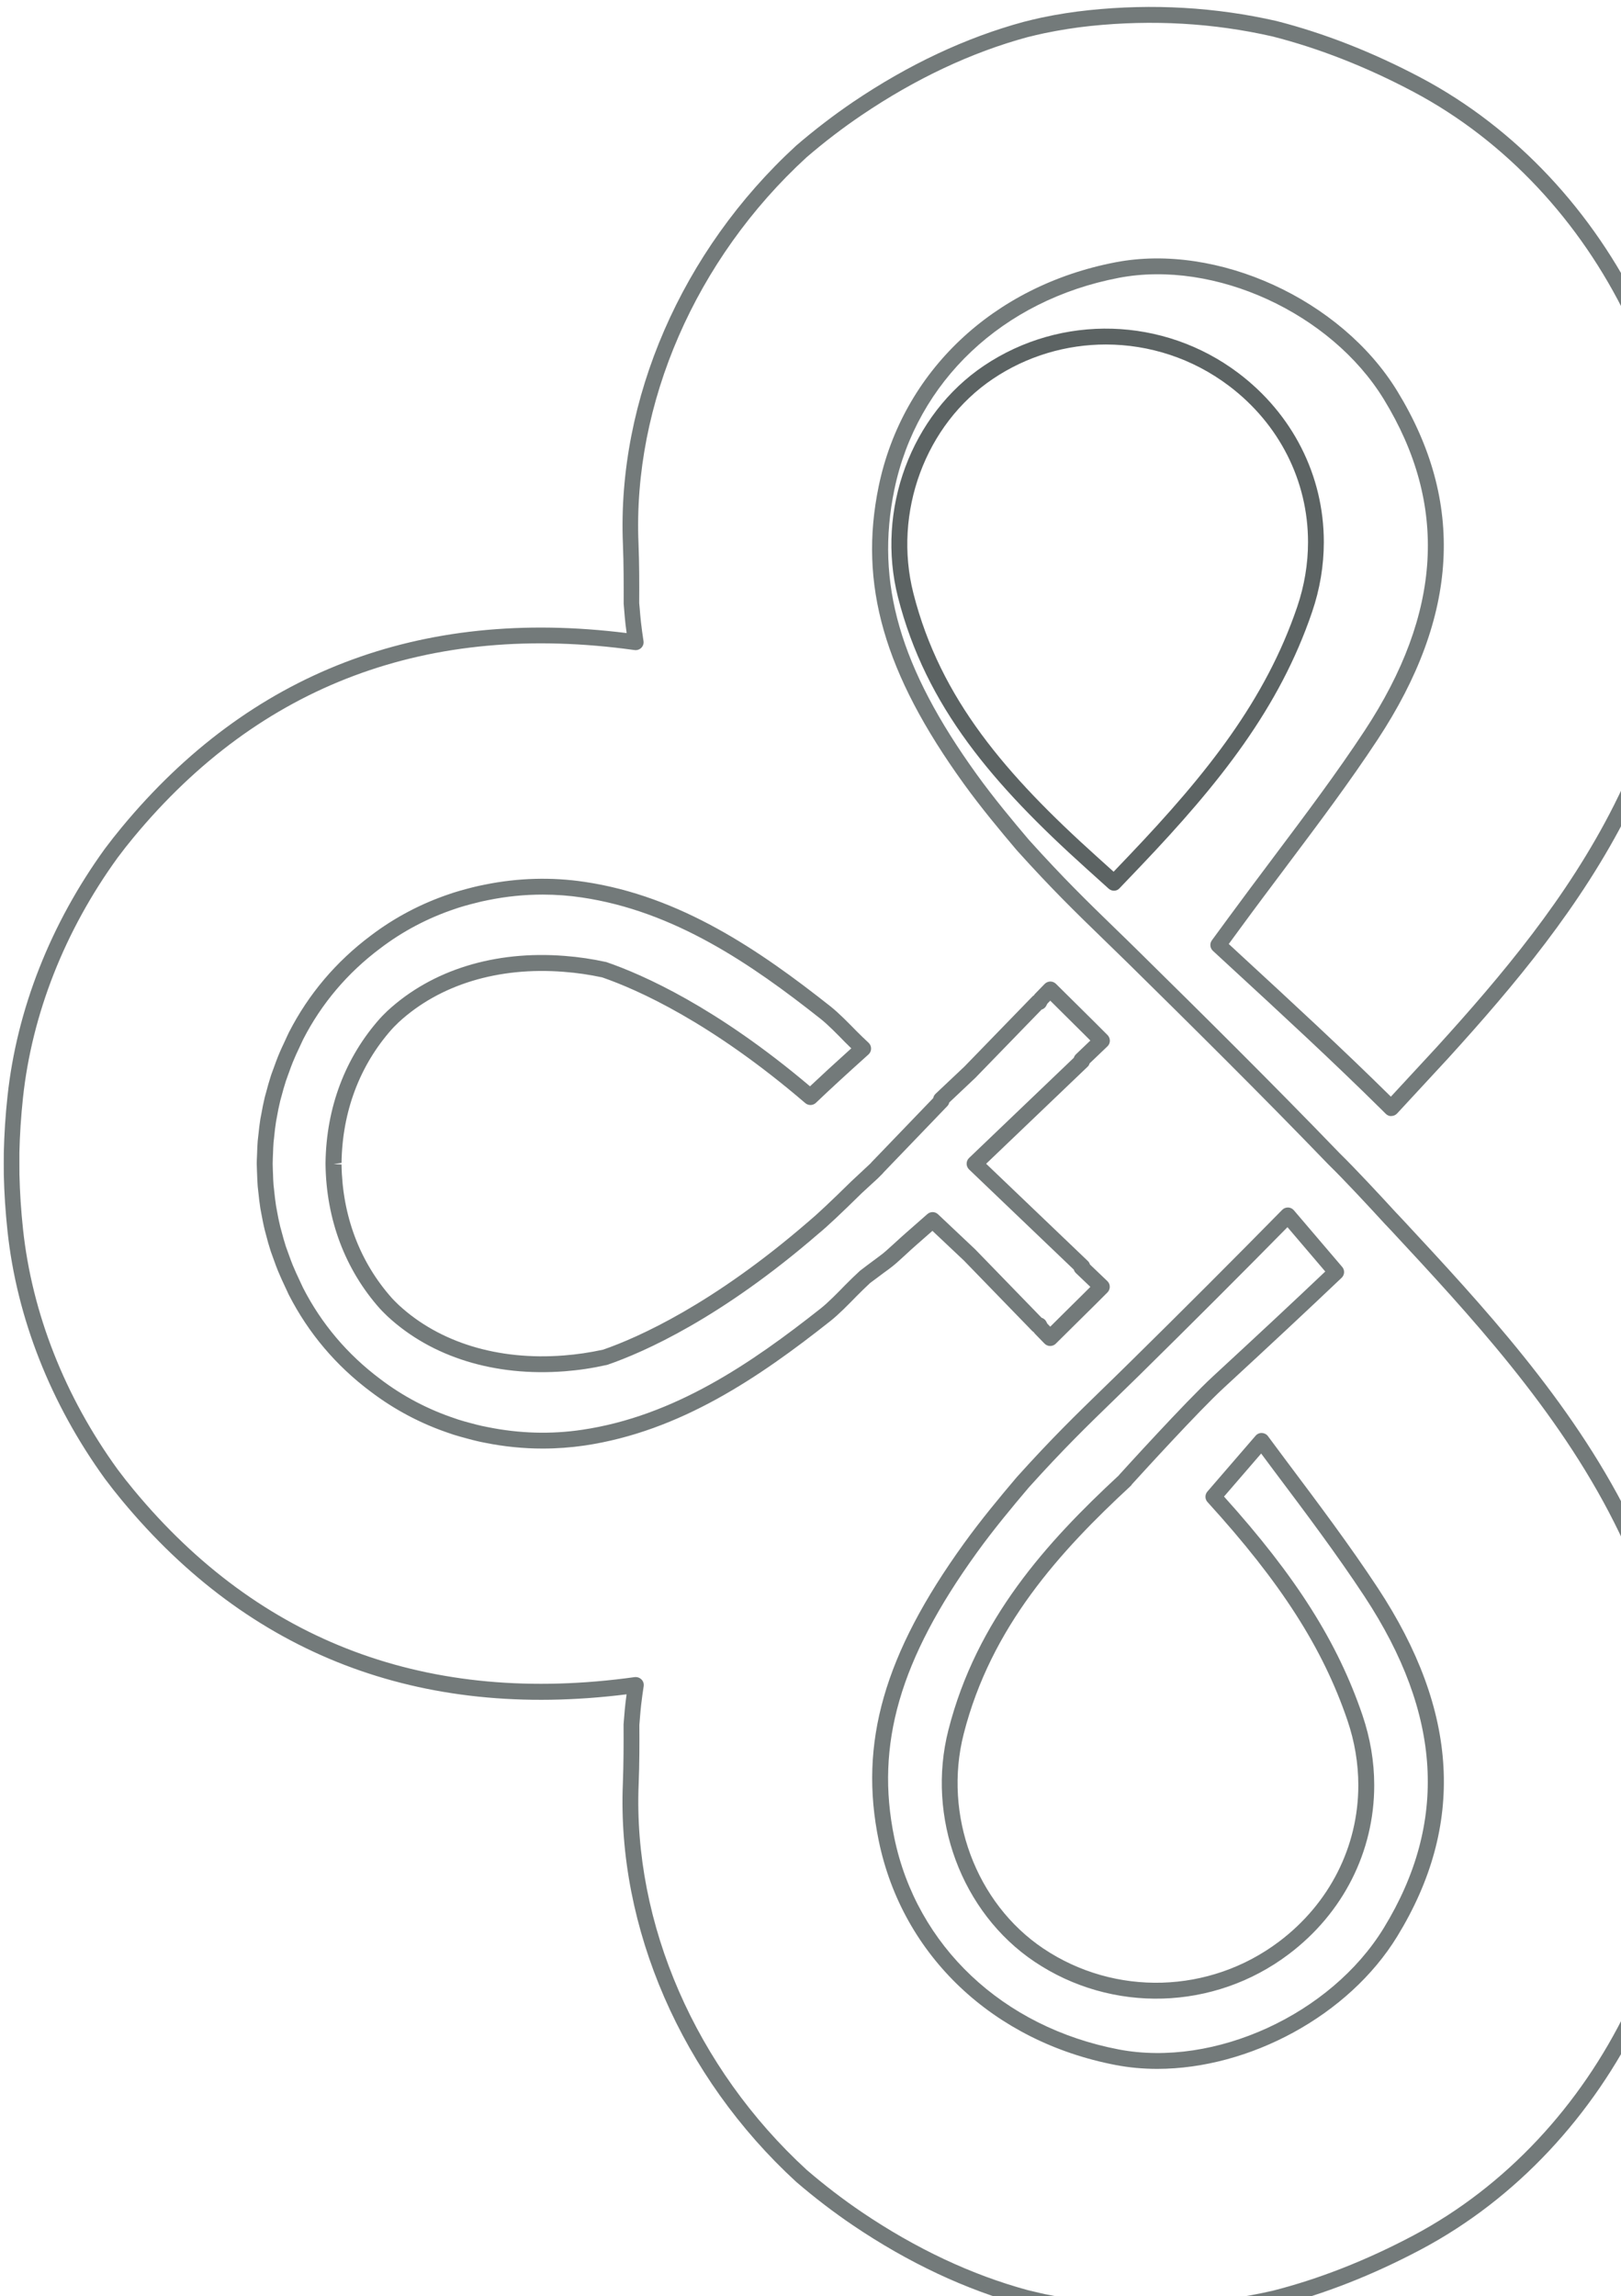 <?xml version="1.0" encoding="UTF-8"?> <svg xmlns="http://www.w3.org/2000/svg" width="161" height="228" viewBox="0 0 161 228" fill="none"><path d="M110.643 88.441C110.455 88.441 110.268 88.371 110.113 88.237L107.874 86.218C98.669 77.929 91.965 70.186 89.191 59.31C86.974 50.635 90.492 41.173 97.737 36.305C105.422 31.148 115.569 31.443 122.986 37.033C128.384 41.103 131.484 47.224 131.484 53.816C131.484 56.161 131.093 58.501 130.317 60.772C127.082 70.282 121.171 77.736 113.288 86.004L111.205 88.184C111.055 88.36 110.852 88.441 110.643 88.441ZM109.834 34.206C105.925 34.206 102.016 35.336 98.621 37.617C91.917 42.121 88.672 50.881 90.723 58.924C93.395 69.409 99.938 76.954 108.935 85.051L110.605 86.556L112.158 84.928C119.896 76.81 125.69 69.511 128.834 60.274C129.551 58.164 129.915 55.995 129.915 53.827C129.915 47.727 127.045 42.072 122.049 38.303C118.434 35.577 114.134 34.206 109.834 34.206Z" fill="#172222" fill-opacity="0.7"></path><path d="M114.267 230.389C112.237 230.389 110.197 230.282 108.151 230.067C106.593 229.901 105.003 229.655 103.423 229.328L102.946 229.221C102.647 229.157 102.347 229.087 102.052 229.012L101.693 228.927C95.931 227.363 90.223 224.68 84.718 220.959C82.801 219.663 80.906 218.212 79.09 216.653C67.7 206.206 61.264 191.41 61.864 177.064C61.938 175.089 61.944 173.091 61.933 171.228L61.992 170.494C62.03 170.033 62.067 169.573 62.121 169.107C62.153 168.818 62.19 168.523 62.233 168.234C41.675 170.799 24.802 164.314 12.079 148.94C11.511 148.255 10.965 147.559 10.44 146.857C5.016 139.371 1.664 130.852 0.743 122.219C0.544 120.361 0.421 118.492 0.378 116.656C0.373 116.281 0.373 115.917 0.373 115.547C0.373 115.183 0.373 114.819 0.378 114.449C0.421 112.607 0.539 110.733 0.743 108.875C1.664 100.243 5.016 91.723 10.435 84.248C10.97 83.535 11.517 82.839 12.084 82.154C24.808 66.78 41.681 60.29 62.238 62.86C62.201 62.566 62.163 62.276 62.126 61.982C62.072 61.516 62.035 61.056 61.997 60.595L61.944 59.936C61.949 57.998 61.949 56.006 61.869 54.025C61.275 39.679 67.706 24.889 79.08 14.457C80.911 12.883 82.807 11.432 84.724 10.13C90.228 6.409 95.937 3.726 101.683 2.168L102.079 2.071C102.363 1.996 102.668 1.927 102.973 1.857L103.412 1.755C105.008 1.423 106.598 1.172 108.157 1.011C114.476 0.347 120.735 0.711 126.765 2.082C131.515 3.292 136.334 5.182 141.106 7.705C160.223 17.836 171.436 40.91 167.768 62.571C166.745 68.627 164.721 74.7 161.743 80.612C157.031 89.978 150.375 97.881 143.879 105.03L138.76 110.562C138.616 110.717 138.412 110.808 138.198 110.813C137.978 110.835 137.78 110.738 137.625 110.583L137.207 110.166C132.34 105.351 127.215 100.628 122.262 96.066L120.468 94.411C120.173 94.138 120.13 93.688 120.366 93.367L122.005 91.134C123.477 89.126 124.944 87.171 126.396 85.238L126.503 85.094C129.721 80.81 132.763 76.762 135.536 72.553C143.226 60.873 143.847 50.105 137.443 39.647C132.195 31.068 120.634 25.772 111.123 27.587C99.589 29.794 91.048 37.853 88.826 48.627C86.924 57.853 89.377 66.309 97.019 76.906C98.679 79.209 100.563 81.474 102.191 83.391C105.619 87.193 107.969 89.48 110.695 92.125C111.493 92.896 112.312 93.694 113.19 94.561C119.258 100.537 126.299 107.499 133.073 114.524C134.621 116.04 136.977 118.573 138.701 120.452C138.723 120.468 138.744 120.49 138.76 120.511L139.376 121.165C147.157 129.534 155.982 139.018 161.738 150.472C164.715 156.389 166.74 162.456 167.762 168.513C171.43 190.173 160.217 213.248 141.1 223.374C136.329 225.901 131.51 227.792 126.781 228.991C122.69 229.923 118.502 230.389 114.267 230.389ZM63.149 166.521C63.358 166.521 63.561 166.606 63.711 166.756C63.888 166.933 63.968 167.179 63.931 167.426C63.834 168.063 63.748 168.673 63.679 169.284C63.625 169.734 63.593 170.173 63.556 170.612L63.502 171.286C63.513 173.091 63.513 175.11 63.432 177.118C62.854 191.009 69.098 205.344 80.135 215.465C81.886 216.969 83.728 218.383 85.597 219.647C90.957 223.272 96.504 225.88 102.084 227.395L102.432 227.476C102.727 227.551 103.005 227.615 103.284 227.679L103.76 227.786C105.265 228.097 106.807 228.343 108.312 228.498C114.46 229.146 120.548 228.793 126.406 227.454C130.996 226.287 135.697 224.445 140.356 221.976C158.889 212.155 169.76 189.777 166.204 168.77C165.208 162.869 163.232 156.946 160.324 151.173C154.664 139.923 145.925 130.525 138.214 122.23L137.668 121.652C137.641 121.63 137.614 121.604 137.593 121.577C135.874 119.703 133.502 117.148 131.943 115.628C125.164 108.597 118.133 101.646 112.077 95.68C111.198 94.818 110.379 94.02 109.587 93.255C106.839 90.588 104.473 88.291 100.992 84.43C99.332 82.47 97.42 80.173 95.728 77.827C87.797 66.839 85.27 58.009 87.267 48.311C89.623 36.9 98.647 28.369 110.813 26.04C120.923 24.107 133.202 29.724 138.771 38.822C145.529 49.858 144.891 61.179 136.838 73.42C134.042 77.666 130.985 81.736 127.75 86.042L127.643 86.186C126.197 88.114 124.73 90.063 123.263 92.066L122.042 93.731L123.317 94.909C128.227 99.434 133.309 104.114 138.144 108.891L142.701 103.965C149.117 96.907 155.698 89.105 160.324 79.905C163.227 74.132 165.208 68.21 166.204 62.309C169.76 41.296 158.889 18.923 140.356 9.102C135.697 6.634 130.995 4.792 126.385 3.619C120.543 2.285 114.454 1.937 108.307 2.58C106.802 2.735 105.26 2.982 103.734 3.297L103.295 3.394C103.011 3.458 102.722 3.522 102.438 3.597L102.052 3.688C96.488 5.199 90.941 7.806 85.581 11.432C83.712 12.695 81.864 14.109 80.097 15.63C69.082 25.735 62.838 40.07 63.416 53.955C63.497 55.968 63.497 57.987 63.486 59.867L63.54 60.467C63.577 60.906 63.609 61.345 63.663 61.795C63.732 62.405 63.818 63.021 63.914 63.653C63.952 63.899 63.872 64.145 63.695 64.322C63.518 64.499 63.272 64.579 63.026 64.547C42.575 61.703 25.83 67.963 13.268 83.145C12.716 83.809 12.186 84.483 11.677 85.169C6.43 92.414 3.174 100.671 2.279 109.03C2.087 110.84 1.963 112.672 1.926 114.466C1.921 114.814 1.921 115.172 1.926 115.531C1.926 115.895 1.926 116.254 1.931 116.613C1.969 118.396 2.092 120.227 2.285 122.037C3.179 130.396 6.429 138.654 11.688 145.91C12.191 146.584 12.722 147.259 13.273 147.923C25.836 163.104 42.581 169.364 63.031 166.526C63.074 166.526 63.111 166.521 63.149 166.521ZM114.941 205.424C113.544 205.424 112.162 205.301 110.823 205.044C98.652 202.714 89.629 194.184 87.278 182.773C85.281 173.075 87.808 164.245 95.739 153.257C97.425 150.916 99.337 148.614 100.987 146.67C104.483 142.788 106.856 140.49 109.597 137.824C110.39 137.053 111.209 136.26 112.082 135.398C117.464 130.102 122.599 124.961 127.349 120.131C127.504 119.976 127.697 119.895 127.938 119.895C128.157 119.901 128.366 120.002 128.511 120.174L133.309 125.797C133.582 126.118 133.555 126.589 133.25 126.878C129.887 130.075 126.272 133.449 121.528 137.824C119.075 140.083 113.287 146.434 112.435 147.371C112.398 147.436 112.35 147.495 112.296 147.548C105.292 154.033 98.438 161.503 95.717 172.159C93.666 180.202 96.912 188.963 103.616 193.467C110.743 198.248 120.157 197.975 127.038 192.786C132.04 189.017 134.91 183.362 134.91 177.263C134.91 175.089 134.546 172.92 133.828 170.815C131.386 163.64 127.231 157.155 119.932 149.144C119.664 148.849 119.659 148.4 119.921 148.1L124.709 142.557C124.864 142.375 125.094 142.274 125.33 142.284C125.571 142.295 125.791 142.407 125.935 142.6L127.756 145.047C130.99 149.358 134.048 153.428 136.843 157.669C144.902 169.91 145.534 181.231 138.776 192.267C133.951 200.155 124.072 205.424 114.941 205.424ZM127.874 121.85C123.284 126.509 118.347 131.441 113.19 136.522C112.312 137.385 111.493 138.182 110.695 138.954C107.969 141.599 105.613 143.885 102.17 147.709C100.558 149.61 98.668 151.88 97.013 154.178C89.366 164.775 86.919 173.23 88.82 182.457C91.043 193.231 99.589 201.29 111.118 203.496C120.628 205.312 132.19 200.016 137.437 191.437C143.842 180.974 143.215 170.21 135.531 158.526C132.763 154.322 129.721 150.274 126.497 145.985L125.26 144.325L121.571 148.598C128.736 156.544 132.859 163.067 135.322 170.307C136.093 172.577 136.49 174.917 136.49 177.263C136.49 183.86 133.394 189.975 127.991 194.045C120.575 199.641 110.427 199.935 102.743 194.778C95.498 189.911 91.98 180.449 94.197 171.774C96.997 160.786 103.969 153.128 111.113 146.504C111.129 146.477 111.15 146.45 111.172 146.429C111.439 146.134 117.78 139.146 120.468 136.667C124.95 132.533 128.425 129.293 131.627 126.252L127.874 121.85ZM53.901 143.832C51.989 143.832 50.067 143.639 48.16 143.254C47.941 143.211 47.716 143.168 47.491 143.114C47.121 143.029 46.757 142.938 46.393 142.836C45.943 142.718 45.488 142.59 45.038 142.45L44.712 142.338C41.858 141.39 39.202 139.992 36.819 138.182C33.381 135.612 30.65 132.388 28.706 128.602C28.647 128.49 28.593 128.378 28.545 128.26L28.315 127.767C28.069 127.248 27.833 126.734 27.619 126.214C27.474 125.871 27.351 125.518 27.223 125.165L27.089 124.795C27.019 124.613 26.955 124.426 26.891 124.244C26.714 123.708 26.564 123.167 26.425 122.621L26.382 122.46C26.355 122.359 26.323 122.262 26.302 122.161C26.162 121.593 26.05 121.015 25.943 120.431L25.863 120.002C25.777 119.472 25.718 118.937 25.664 118.407L25.638 118.182C25.622 118.053 25.605 117.925 25.595 117.796C25.563 117.4 25.552 117.004 25.536 116.602L25.52 116.222C25.509 115.997 25.504 115.772 25.498 115.547C25.498 115.322 25.509 115.097 25.52 114.872L25.536 114.492C25.547 114.096 25.563 113.7 25.595 113.303C25.605 113.17 25.622 113.041 25.638 112.913L25.664 112.688C25.718 112.152 25.777 111.622 25.863 111.092C25.879 111.001 25.895 110.91 25.916 110.819L25.948 110.658C26.05 110.08 26.162 109.502 26.302 108.929C26.323 108.832 26.355 108.736 26.382 108.634L26.43 108.468C26.569 107.927 26.725 107.381 26.896 106.845C26.955 106.658 27.024 106.476 27.094 106.289L27.228 105.924C27.357 105.571 27.48 105.218 27.624 104.869C27.833 104.35 28.074 103.836 28.315 103.327L28.545 102.824C28.599 102.711 28.647 102.599 28.706 102.487C30.65 98.701 33.381 95.477 36.824 92.901C39.196 91.097 41.858 89.699 44.717 88.746L45.033 88.639C45.488 88.494 45.943 88.366 46.393 88.248C46.752 88.151 47.116 88.06 47.486 87.975C47.716 87.921 47.941 87.878 48.166 87.835C51.459 87.166 54.79 87.075 58.056 87.562C67.572 88.971 75.422 94.342 82.491 99.932C83.321 100.591 84.252 101.549 85.077 102.39C85.447 102.765 85.859 103.156 86.271 103.541C86.432 103.691 86.523 103.906 86.518 104.125C86.518 104.345 86.421 104.554 86.255 104.703C84.118 106.621 82.314 108.281 81.04 109.501C80.745 109.78 80.29 109.796 79.979 109.528C70.614 101.496 63.32 98.261 59.807 97.046C58.544 96.778 57.296 96.591 55.978 96.494C49.472 95.986 43.651 97.769 39.593 101.507L39.368 101.732C39.212 101.881 39.062 102.031 38.918 102.192C35.721 105.791 33.991 110.385 33.922 115.472L33.134 115.585L33.922 115.622C33.997 120.699 35.721 125.293 38.923 128.892C39.068 129.052 39.218 129.202 39.373 129.352L39.625 129.598C43.662 133.315 49.483 135.093 55.984 134.589C57.296 134.488 58.544 134.305 59.904 134.011C63.39 132.801 70.801 129.507 80.29 121.298C81.088 120.64 82.507 119.312 84.525 117.325L86.475 115.504C86.496 115.472 86.523 115.44 86.555 115.408L92.686 109.036C92.719 108.875 92.793 108.725 92.922 108.607L95.782 105.908L102.534 98.952C102.582 98.904 102.636 98.861 102.695 98.824C102.727 98.765 102.77 98.711 102.818 98.663L103.755 97.699C103.9 97.549 104.103 97.464 104.312 97.458C104.515 97.453 104.724 97.539 104.874 97.683C105.56 98.358 106.245 99.038 106.925 99.713L108.789 101.56C109.014 101.78 109.233 102.005 109.458 102.23L109.999 102.77C110.149 102.92 110.234 103.124 110.234 103.338C110.234 103.552 110.143 103.756 109.988 103.9L108.216 105.592C108.184 105.71 108.13 105.817 108.044 105.898L97.945 115.553L108.044 125.207C108.146 125.304 108.216 125.422 108.253 125.55L109.983 127.205C110.138 127.349 110.224 127.553 110.224 127.767C110.224 127.981 110.143 128.185 109.988 128.335L109.437 128.886C109.217 129.106 108.997 129.325 108.778 129.545C108.141 130.171 107.504 130.803 106.866 131.435C106.197 132.099 105.528 132.763 104.858 133.422C104.708 133.572 104.494 133.652 104.296 133.647C104.087 133.647 103.884 133.556 103.739 133.406L102.802 132.442C102.754 132.394 102.716 132.34 102.679 132.281C102.62 132.244 102.566 132.201 102.518 132.153L95.744 125.17L92.611 122.214L91.032 123.601C90.668 123.917 90.341 124.217 89.966 124.565L89.816 124.704C89.27 125.207 88.804 125.636 88.285 126.011C87.904 126.284 87.535 126.562 87.165 126.841L86.421 127.392C85.993 127.799 85.505 128.26 85.082 128.694C84.252 129.545 83.315 130.503 82.485 131.162C75.417 136.753 67.561 142.124 58.051 143.532C56.68 143.73 55.293 143.832 53.901 143.832ZM53.901 88.826C52.091 88.826 50.276 89.008 48.471 89.378C48.251 89.421 48.042 89.463 47.828 89.512C47.486 89.592 47.143 89.678 46.8 89.769C46.366 89.881 45.938 90.004 45.515 90.138L45.215 90.24C42.516 91.139 40.01 92.457 37.772 94.16C34.516 96.596 31.94 99.638 30.109 103.204C30.066 103.29 30.023 103.381 29.986 103.467L29.734 104.007C29.504 104.489 29.279 104.977 29.081 105.469C28.947 105.796 28.829 106.128 28.711 106.46L28.572 106.84C28.513 107.006 28.449 107.172 28.395 107.338C28.229 107.847 28.085 108.361 27.951 108.875L27.833 109.303C27.699 109.85 27.592 110.396 27.496 110.942L27.421 111.344C27.34 111.847 27.282 112.35 27.233 112.854L27.207 113.105C27.196 113.212 27.18 113.325 27.169 113.432C27.142 113.802 27.126 114.171 27.116 114.546L27.099 114.942C27.089 115.146 27.083 115.349 27.083 115.553C27.083 115.751 27.094 115.954 27.099 116.158L27.116 116.554C27.126 116.929 27.137 117.298 27.169 117.668C27.18 117.775 27.191 117.882 27.207 117.994L27.233 118.246C27.287 118.749 27.34 119.253 27.421 119.756L27.496 120.163C27.592 120.709 27.699 121.256 27.833 121.796L27.951 122.23C28.085 122.744 28.229 123.258 28.39 123.762C28.444 123.928 28.508 124.094 28.567 124.254L28.706 124.634C28.824 124.966 28.942 125.293 29.075 125.62C29.279 126.112 29.504 126.6 29.734 127.087L29.98 127.617C30.018 127.708 30.061 127.794 30.104 127.88C31.935 131.451 34.516 134.493 37.761 136.924C40.005 138.632 42.511 139.95 45.204 140.844L45.51 140.951C45.933 141.085 46.356 141.203 46.789 141.315C47.138 141.411 47.48 141.497 47.828 141.577C48.037 141.626 48.246 141.668 48.46 141.706C51.582 142.338 54.725 142.429 57.815 141.968C66.961 140.614 74.608 135.376 81.505 129.925C82.255 129.331 83.155 128.41 83.947 127.596C84.392 127.141 84.895 126.659 85.415 126.177L86.212 125.572C86.593 125.282 86.973 124.999 87.358 124.72C87.797 124.404 88.231 124.003 88.734 123.542L88.895 123.397C89.286 123.039 89.623 122.728 89.993 122.407L92.108 120.549C92.413 120.281 92.874 120.286 93.168 120.57L96.847 124.04L103.45 130.841C103.653 130.905 103.83 131.044 103.926 131.242L104.017 131.425L104.312 131.73C104.794 131.253 105.27 130.782 105.747 130.305C106.384 129.673 107.022 129.036 107.664 128.41C107.878 128.201 108.087 127.987 108.296 127.778L106.861 126.407C106.759 126.311 106.69 126.193 106.652 126.064L96.247 116.115C96.092 115.965 96.007 115.761 96.007 115.547C96.007 115.333 96.092 115.124 96.247 114.98L106.652 105.03C106.69 104.902 106.765 104.784 106.861 104.687L108.296 103.317C108.087 103.108 107.878 102.894 107.664 102.685L105.795 100.832C105.303 100.339 104.81 99.852 104.312 99.359L104.017 99.665L103.926 99.847C103.83 100.045 103.653 100.189 103.45 100.248L96.874 107.022L94.282 109.469C94.25 109.603 94.186 109.732 94.084 109.834L87.771 116.399C87.744 116.441 87.712 116.479 87.674 116.516L87.198 116.993L85.602 118.46C83.54 120.49 82.127 121.818 81.297 122.493C71.615 130.868 63.995 134.252 60.311 135.521C58.79 135.858 57.478 136.051 56.091 136.158C49.151 136.694 42.902 134.771 38.516 130.728L38.259 130.477C38.077 130.3 37.9 130.123 37.729 129.936C34.275 126.048 32.411 121.1 32.331 115.628V115.451C32.411 109.973 34.275 105.025 37.729 101.137C37.895 100.95 38.077 100.773 38.254 100.596L38.489 100.366C42.902 96.302 49.146 94.368 56.091 94.915C57.478 95.022 58.795 95.215 60.22 95.525C63.861 96.778 71.149 99.996 80.45 107.863C81.554 106.819 82.93 105.555 84.552 104.093C84.338 103.89 84.135 103.686 83.942 103.493C83.139 102.669 82.244 101.753 81.495 101.159C74.598 95.702 66.956 90.47 57.804 89.115C56.525 88.923 55.213 88.826 53.901 88.826Z" fill="#172222" fill-opacity="0.6"></path></svg> 